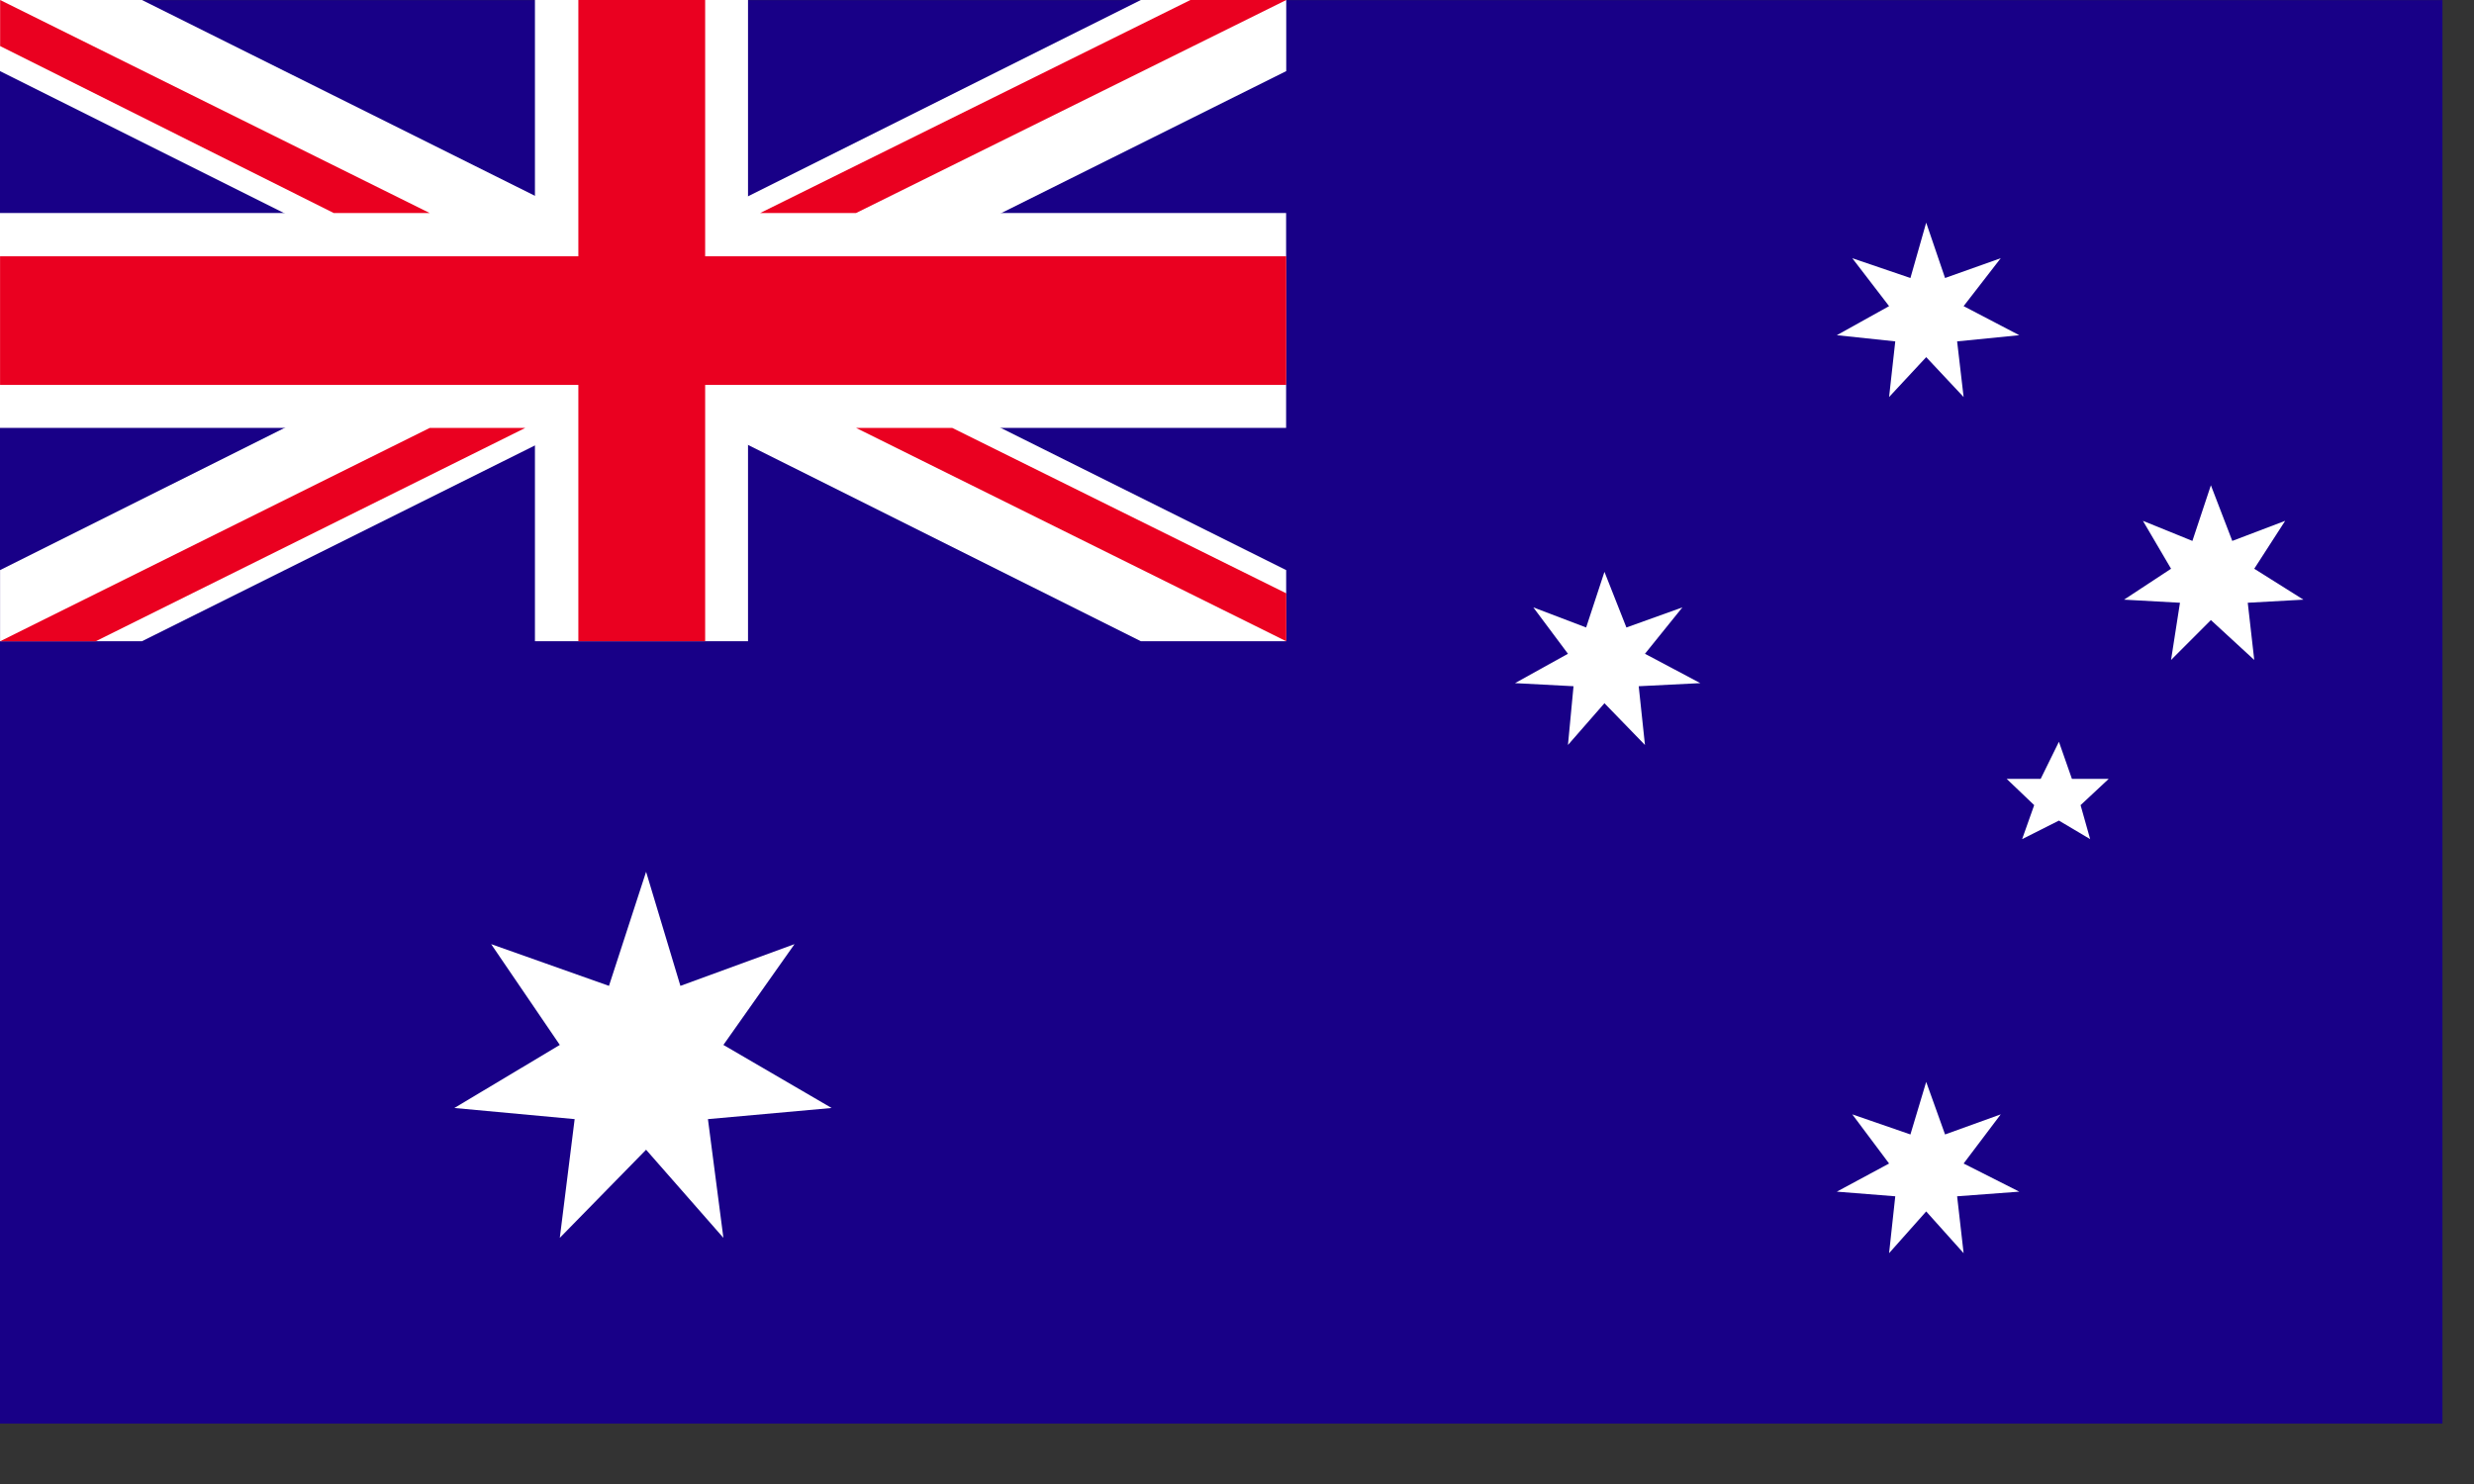 <?xml version="1.0" encoding="UTF-8"?> <svg xmlns="http://www.w3.org/2000/svg" xmlns:xlink="http://www.w3.org/1999/xlink" width="40px" height="24px" viewBox="0 0 40 24" version="1.1"><rect x="0" y="0" width="40" height="24" fill="#333333" stroke="none"/><title>AUSTRALIA</title><g id="Page-1" stroke="none" stroke-width="1" fill="none" fill-rule="evenodd"><g id="IWAS-flags" transform="translate(-281, -406)"><g id="AUSTRALIA" transform="translate(281, 406)"><polygon id="Fill-1" fill="#180087" points="0 23.022 39.49 23.022 39.49 0.002 0 0.002"></polygon><polygon id="Fill-2" fill="#FFFFFF" points="9.846 15.944 7.941 15.269 9.051 16.899 7.346 17.919 9.291 18.099 9.051 20.019 10.446 18.594 11.696 20.019 11.446 18.099 13.446 17.919 11.696 16.899 12.846 15.269 11.001 15.944 10.446 14.099"></polygon><polygon id="Fill-3" fill="#FFFFFF" points="30.888 18.347 29.948 18.022 30.543 18.817 29.698 19.272 30.643 19.347 30.543 20.267 31.143 19.592 31.748 20.267 31.643 19.347 32.648 19.272 31.748 18.817 32.348 18.022 31.448 18.347 31.143 17.497"></polygon><polygon id="Fill-4" fill="#FFFFFF" points="25.645 10.148 24.791 9.823 25.351 10.573 24.495 11.048 25.441 11.098 25.351 12.048 25.941 11.373 26.596 12.048 26.495 11.098 27.491 11.048 26.596 10.573 27.201 9.823 26.296 10.148 25.941 9.248"></polygon><polygon id="Fill-5" fill="#FFFFFF" points="30.888 4.496 29.948 4.176 30.543 4.951 29.698 5.421 30.643 5.521 30.543 6.421 31.143 5.776 31.748 6.421 31.643 5.521 32.648 5.421 31.748 4.951 32.348 4.176 31.448 4.496 31.143 3.601"></polygon><polygon id="Fill-6" fill="#FFFFFF" points="35.447 8.748 34.647 8.423 35.102 9.198 34.342 9.698 35.246 9.748 35.102 10.673 35.746 10.028 36.447 10.673 36.342 9.748 37.242 9.698 36.447 9.198 36.947 8.423 36.092 8.748 35.746 7.848"></polygon><polygon id="Fill-7" fill="#FFFFFF" points="32.994 12.596 32.444 12.596 32.889 13.021 32.694 13.571 33.289 13.271 33.794 13.571 33.639 13.021 34.094 12.596 33.499 12.596 33.289 11.996"></polygon><polygon id="Fill-8" fill="#FFFFFF" points="8.649 0 8.649 3.445 -0.001 3.445 -0.001 6.92 8.649 6.92 8.649 10.37 12.094 10.37 12.094 6.92 20.794 6.92 20.794 3.445 12.094 3.445 12.094 0"></polygon><polygon id="Fill-9" fill="#FFFFFF" points="0 0 0 1.15 18.445 10.37 20.795 10.37 20.795 9.22 2.295 0"></polygon><polygon id="Fill-10" fill="#FFFFFF" points="18.445 0 0.001 9.22 0.001 10.37 2.296 10.37 20.796 1.15 20.796 0"></polygon><polygon id="Fill-11" fill="#EA0020" points="9.351 0 9.351 4.145 0.001 4.145 0.001 6.225 9.351 6.225 9.351 10.37 11.401 10.37 11.401 6.225 20.796 6.225 20.796 4.145 11.401 4.145 11.401 0"></polygon><path d="M19.247,0 L12.291,3.445 L13.841,3.445 L20.797,0 L19.247,0 Z M0.002,0 L0.002,0.745 L5.396,3.445 L6.947,3.445 L0.002,0 Z" id="Fill-12" fill="#EA0020"></path><path d="M13.842,6.921 L20.797,10.371 L20.797,9.596 L15.397,6.921 L13.842,6.921 Z M6.947,6.921 L0.002,10.371 L1.547,10.371 L8.492,6.921 L6.947,6.921 Z" id="Fill-13" fill="#EA0020"></path></g></g></g></svg> 
